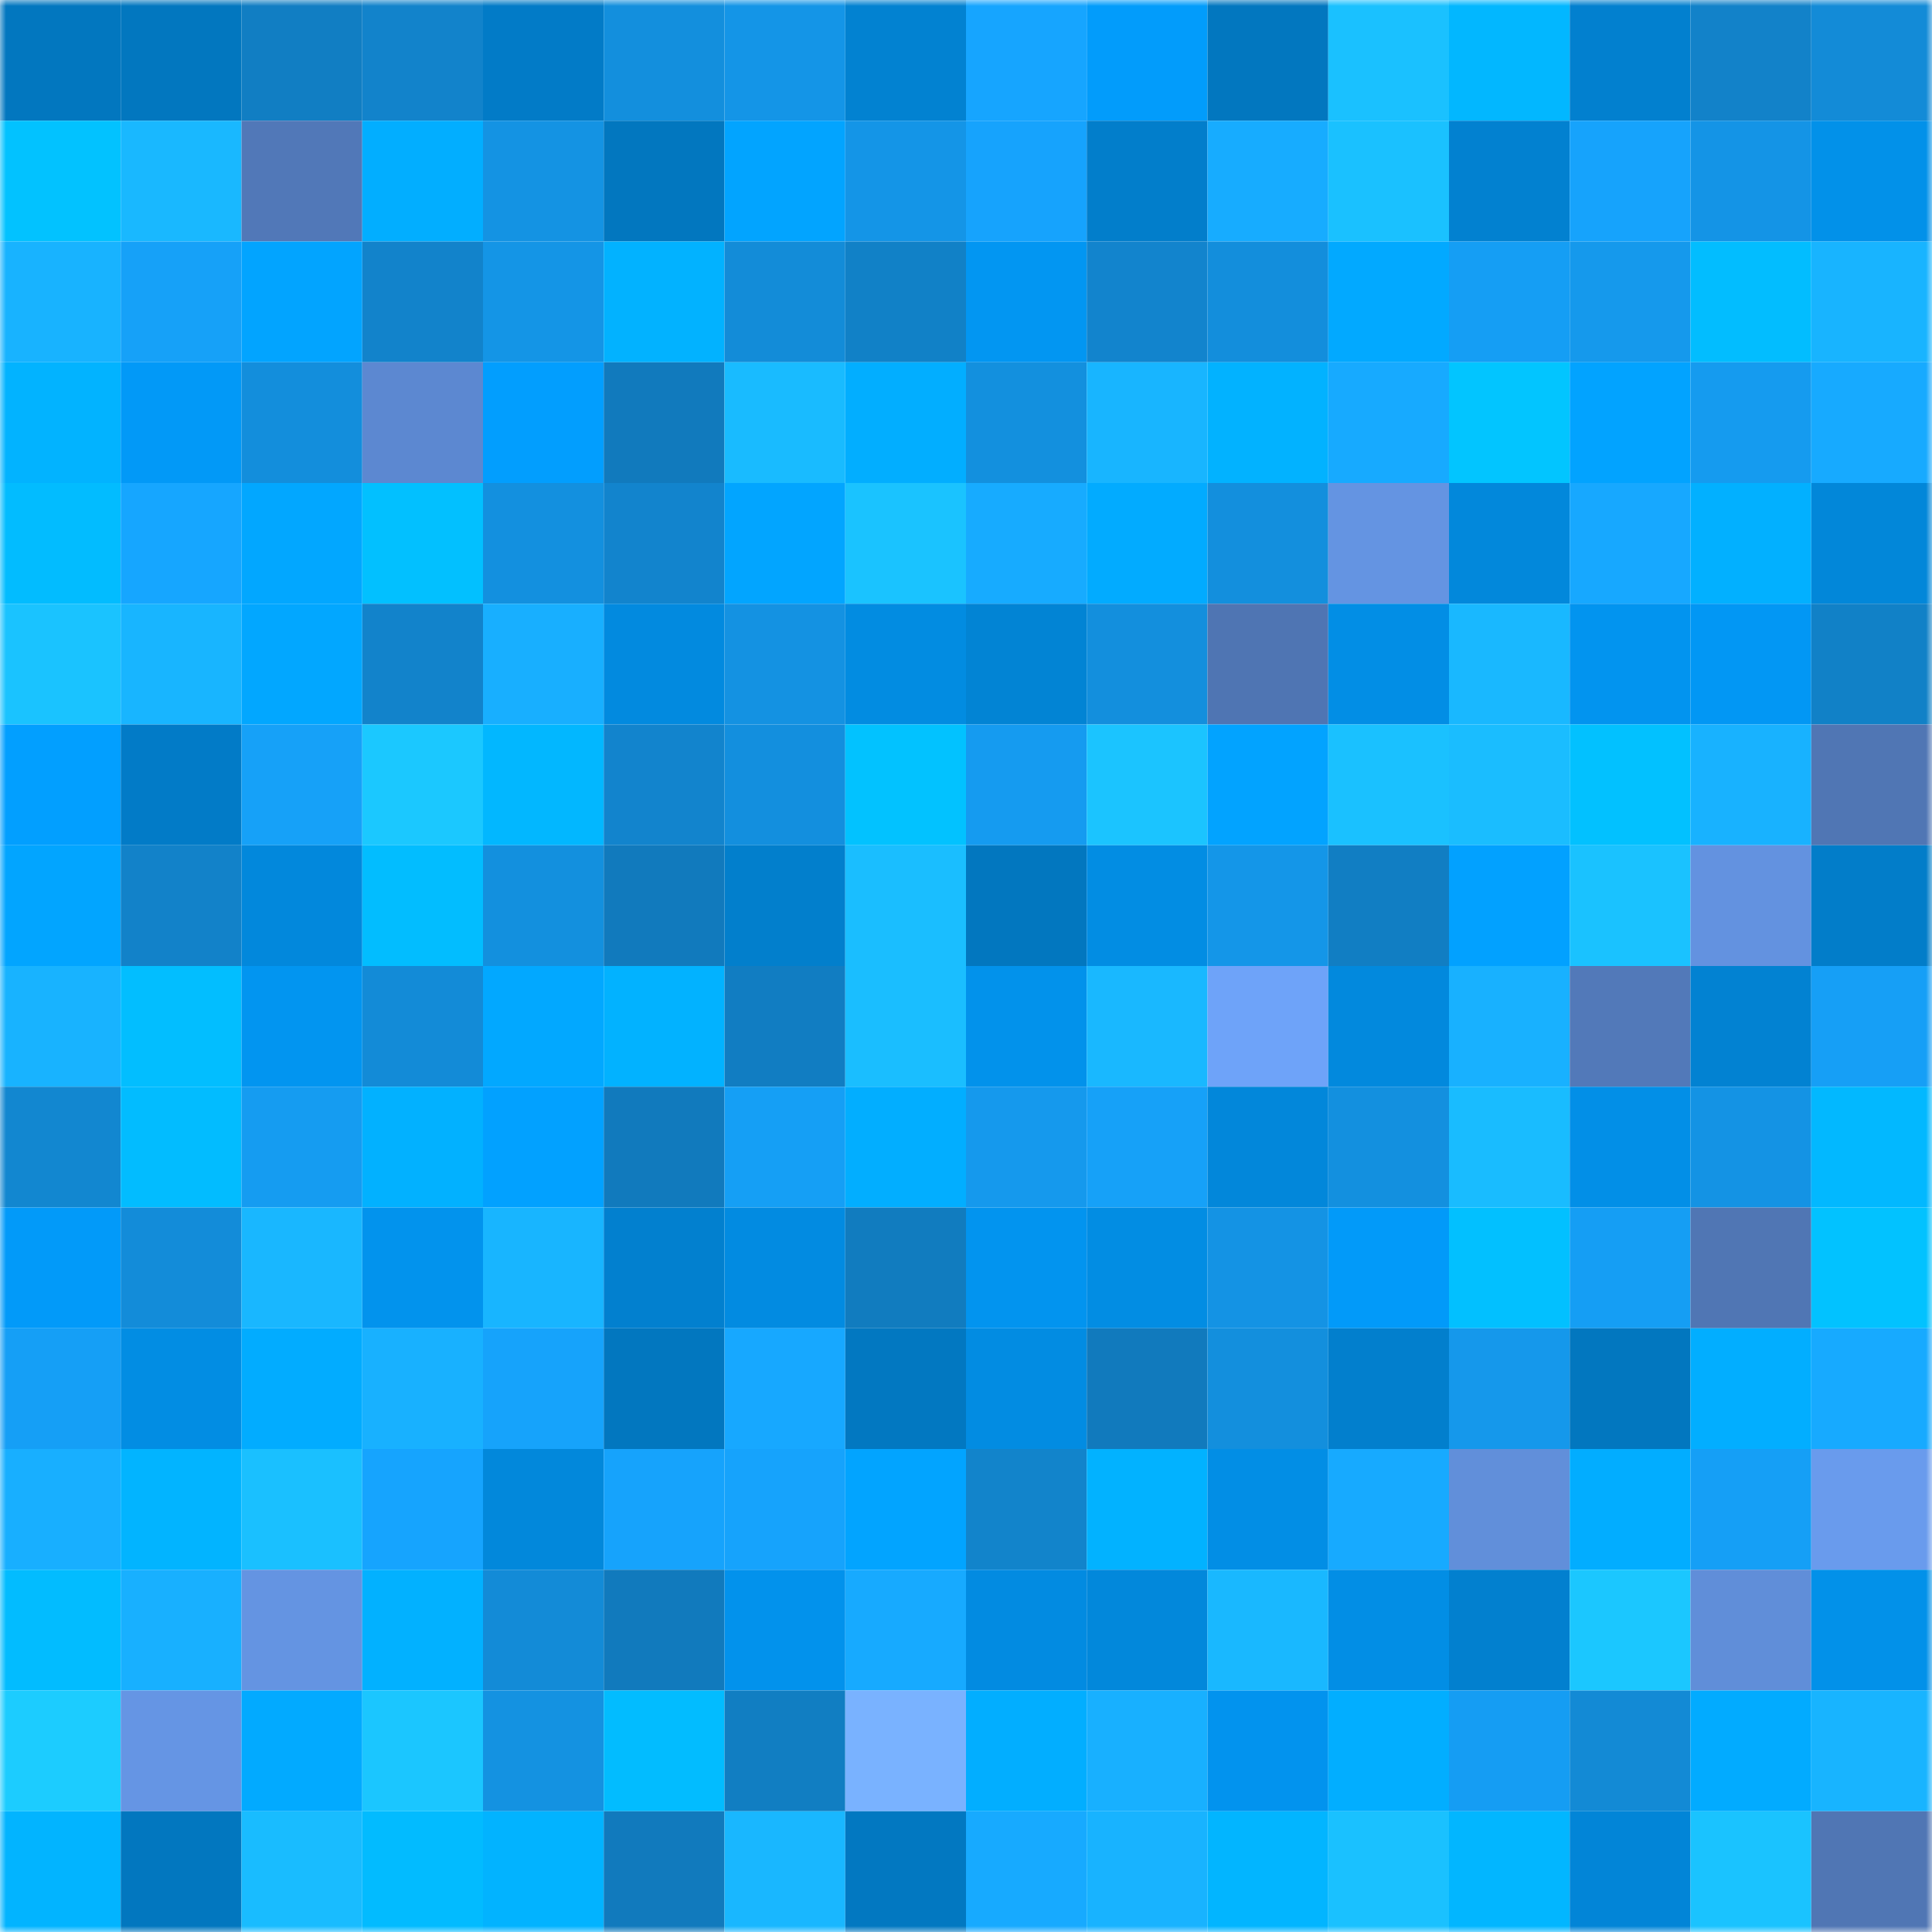 <svg viewBox="0 0 160 160" fill="none" role="img" xmlns="http://www.w3.org/2000/svg" width="240" height="240" name="ens%2Corchid.data.eth"><mask id="1560665986" mask-type="alpha" maskUnits="userSpaceOnUse" x="0" y="0" width="160" height="160"><rect width="160" height="160" fill="#FFFFFF"></rect></mask><g mask="url(#1560665986)"><rect x="0" y="0" width="10" height="10" fill="#0277bf"></rect><rect x="10" y="0" width="10" height="10" fill="#0277bf"></rect><rect x="20" y="0" width="10" height="10" fill="#117ec3"></rect><rect x="30" y="0" width="10" height="10" fill="#1283cb"></rect><rect x="40" y="0" width="10" height="10" fill="#027bc7"></rect><rect x="50" y="0" width="10" height="10" fill="#138fdd"></rect><rect x="60" y="0" width="10" height="10" fill="#1495e7"></rect><rect x="70" y="0" width="10" height="10" fill="#0282d1"></rect><rect x="80" y="0" width="10" height="10" fill="#16a5ff"></rect><rect x="90" y="0" width="10" height="10" fill="#029cfb"></rect><rect x="100" y="0" width="10" height="10" fill="#0277bf"></rect><rect x="110" y="0" width="10" height="10" fill="#1ac1ff"></rect><rect x="120" y="0" width="10" height="10" fill="#02b7ff"></rect><rect x="130" y="0" width="10" height="10" fill="#0280cf"></rect><rect x="140" y="0" width="10" height="10" fill="#1282c9"></rect><rect x="150" y="0" width="10" height="10" fill="#138bd7"></rect><rect x="0" y="10" width="10" height="10" fill="#02c2ff"></rect><rect x="10" y="10" width="10" height="10" fill="#19b8ff"></rect><rect x="20" y="10" width="10" height="10" fill="#5178b8"></rect><rect x="30" y="10" width="10" height="10" fill="#02aeff"></rect><rect x="40" y="10" width="10" height="10" fill="#1493e3"></rect><rect x="50" y="10" width="10" height="10" fill="#0277bf"></rect><rect x="60" y="10" width="10" height="10" fill="#02a4ff"></rect><rect x="70" y="10" width="10" height="10" fill="#1495e7"></rect><rect x="80" y="10" width="10" height="10" fill="#16a3fd"></rect><rect x="90" y="10" width="10" height="10" fill="#027ecb"></rect><rect x="100" y="10" width="10" height="10" fill="#17acff"></rect><rect x="110" y="10" width="10" height="10" fill="#1ac1ff"></rect><rect x="120" y="10" width="10" height="10" fill="#0281d0"></rect><rect x="130" y="10" width="10" height="10" fill="#16a3fc"></rect><rect x="140" y="10" width="10" height="10" fill="#1494e6"></rect><rect x="150" y="10" width="10" height="10" fill="#0291e9"></rect><rect x="0" y="20" width="10" height="10" fill="#18b3ff"></rect><rect x="10" y="20" width="10" height="10" fill="#16a1f8"></rect><rect x="20" y="20" width="10" height="10" fill="#02a4ff"></rect><rect x="30" y="20" width="10" height="10" fill="#1283cb"></rect><rect x="40" y="20" width="10" height="10" fill="#1495e6"></rect><rect x="50" y="20" width="10" height="10" fill="#02b2ff"></rect><rect x="60" y="20" width="10" height="10" fill="#138cd8"></rect><rect x="70" y="20" width="10" height="10" fill="#1181c7"></rect><rect x="80" y="20" width="10" height="10" fill="#0296f2"></rect><rect x="90" y="20" width="10" height="10" fill="#1284cd"></rect><rect x="100" y="20" width="10" height="10" fill="#138edc"></rect><rect x="110" y="20" width="10" height="10" fill="#02a9ff"></rect><rect x="120" y="20" width="10" height="10" fill="#159ef4"></rect><rect x="130" y="20" width="10" height="10" fill="#1599ec"></rect><rect x="140" y="20" width="10" height="10" fill="#02bdff"></rect><rect x="150" y="20" width="10" height="10" fill="#18b4ff"></rect><rect x="0" y="30" width="10" height="10" fill="#02b3ff"></rect><rect x="10" y="30" width="10" height="10" fill="#0299f7"></rect><rect x="20" y="30" width="10" height="10" fill="#138edc"></rect><rect x="30" y="30" width="10" height="10" fill="#5c88d1"></rect><rect x="40" y="30" width="10" height="10" fill="#029efe"></rect><rect x="50" y="30" width="10" height="10" fill="#117abd"></rect><rect x="60" y="30" width="10" height="10" fill="#19bbff"></rect><rect x="70" y="30" width="10" height="10" fill="#02aeff"></rect><rect x="80" y="30" width="10" height="10" fill="#1390de"></rect><rect x="90" y="30" width="10" height="10" fill="#18b5ff"></rect><rect x="100" y="30" width="10" height="10" fill="#02b2ff"></rect><rect x="110" y="30" width="10" height="10" fill="#17aaff"></rect><rect x="120" y="30" width="10" height="10" fill="#02c5ff"></rect><rect x="130" y="30" width="10" height="10" fill="#02a3ff"></rect><rect x="140" y="30" width="10" height="10" fill="#159bef"></rect><rect x="150" y="30" width="10" height="10" fill="#17aaff"></rect><rect x="0" y="40" width="10" height="10" fill="#02bcff"></rect><rect x="10" y="40" width="10" height="10" fill="#16a6ff"></rect><rect x="20" y="40" width="10" height="10" fill="#02a7ff"></rect><rect x="30" y="40" width="10" height="10" fill="#02c0ff"></rect><rect x="40" y="40" width="10" height="10" fill="#1390df"></rect><rect x="50" y="40" width="10" height="10" fill="#1284cd"></rect><rect x="60" y="40" width="10" height="10" fill="#02a5ff"></rect><rect x="70" y="40" width="10" height="10" fill="#1ac3ff"></rect><rect x="80" y="40" width="10" height="10" fill="#17abff"></rect><rect x="90" y="40" width="10" height="10" fill="#02abff"></rect><rect x="100" y="40" width="10" height="10" fill="#138fdd"></rect><rect x="110" y="40" width="10" height="10" fill="#6494e2"></rect><rect x="120" y="40" width="10" height="10" fill="#0288db"></rect><rect x="130" y="40" width="10" height="10" fill="#17a8ff"></rect><rect x="140" y="40" width="10" height="10" fill="#02b0ff"></rect><rect x="150" y="40" width="10" height="10" fill="#0287d9"></rect><rect x="0" y="50" width="10" height="10" fill="#1ac3ff"></rect><rect x="10" y="50" width="10" height="10" fill="#18b5ff"></rect><rect x="20" y="50" width="10" height="10" fill="#02a7ff"></rect><rect x="30" y="50" width="10" height="10" fill="#1283cb"></rect><rect x="40" y="50" width="10" height="10" fill="#18afff"></rect><rect x="50" y="50" width="10" height="10" fill="#028adf"></rect><rect x="60" y="50" width="10" height="10" fill="#1492e2"></rect><rect x="70" y="50" width="10" height="10" fill="#028ce1"></rect><rect x="80" y="50" width="10" height="10" fill="#0284d4"></rect><rect x="90" y="50" width="10" height="10" fill="#138fdd"></rect><rect x="100" y="50" width="10" height="10" fill="#4f75b3"></rect><rect x="110" y="50" width="10" height="10" fill="#028ee5"></rect><rect x="120" y="50" width="10" height="10" fill="#19b8ff"></rect><rect x="130" y="50" width="10" height="10" fill="#0294ef"></rect><rect x="140" y="50" width="10" height="10" fill="#0297f4"></rect><rect x="150" y="50" width="10" height="10" fill="#1181c7"></rect><rect x="0" y="60" width="10" height="10" fill="#029fff"></rect><rect x="10" y="60" width="10" height="10" fill="#027bc7"></rect><rect x="20" y="60" width="10" height="10" fill="#16a1f8"></rect><rect x="30" y="60" width="10" height="10" fill="#1bc8ff"></rect><rect x="40" y="60" width="10" height="10" fill="#02b7ff"></rect><rect x="50" y="60" width="10" height="10" fill="#1284cd"></rect><rect x="60" y="60" width="10" height="10" fill="#138fde"></rect><rect x="70" y="60" width="10" height="10" fill="#02c2ff"></rect><rect x="80" y="60" width="10" height="10" fill="#159bf0"></rect><rect x="90" y="60" width="10" height="10" fill="#1bc4ff"></rect><rect x="100" y="60" width="10" height="10" fill="#02a3ff"></rect><rect x="110" y="60" width="10" height="10" fill="#1ac1ff"></rect><rect x="120" y="60" width="10" height="10" fill="#1abdff"></rect><rect x="130" y="60" width="10" height="10" fill="#02c1ff"></rect><rect x="140" y="60" width="10" height="10" fill="#18b2ff"></rect><rect x="150" y="60" width="10" height="10" fill="#5076b4"></rect><rect x="0" y="70" width="10" height="10" fill="#02a5ff"></rect><rect x="10" y="70" width="10" height="10" fill="#1282c9"></rect><rect x="20" y="70" width="10" height="10" fill="#0288dc"></rect><rect x="30" y="70" width="10" height="10" fill="#02bdff"></rect><rect x="40" y="70" width="10" height="10" fill="#1390de"></rect><rect x="50" y="70" width="10" height="10" fill="#117abd"></rect><rect x="60" y="70" width="10" height="10" fill="#027fcc"></rect><rect x="70" y="70" width="10" height="10" fill="#1abeff"></rect><rect x="80" y="70" width="10" height="10" fill="#0277bf"></rect><rect x="90" y="70" width="10" height="10" fill="#028de3"></rect><rect x="100" y="70" width="10" height="10" fill="#1496e8"></rect><rect x="110" y="70" width="10" height="10" fill="#117ec3"></rect><rect x="120" y="70" width="10" height="10" fill="#02a1ff"></rect><rect x="130" y="70" width="10" height="10" fill="#1ac2ff"></rect><rect x="140" y="70" width="10" height="10" fill="#6392e0"></rect><rect x="150" y="70" width="10" height="10" fill="#027dc9"></rect><rect x="0" y="80" width="10" height="10" fill="#18b3ff"></rect><rect x="10" y="80" width="10" height="10" fill="#02beff"></rect><rect x="20" y="80" width="10" height="10" fill="#0295f0"></rect><rect x="30" y="80" width="10" height="10" fill="#138bd7"></rect><rect x="40" y="80" width="10" height="10" fill="#02a8ff"></rect><rect x="50" y="80" width="10" height="10" fill="#02b2ff"></rect><rect x="60" y="80" width="10" height="10" fill="#117dc2"></rect><rect x="70" y="80" width="10" height="10" fill="#1abeff"></rect><rect x="80" y="80" width="10" height="10" fill="#0292eb"></rect><rect x="90" y="80" width="10" height="10" fill="#19b8ff"></rect><rect x="100" y="80" width="10" height="10" fill="#6ea3f9"></rect><rect x="110" y="80" width="10" height="10" fill="#0289dd"></rect><rect x="120" y="80" width="10" height="10" fill="#18b1ff"></rect><rect x="130" y="80" width="10" height="10" fill="#5279b9"></rect><rect x="140" y="80" width="10" height="10" fill="#0282d2"></rect><rect x="150" y="80" width="10" height="10" fill="#169ff6"></rect><rect x="0" y="90" width="10" height="10" fill="#1287d0"></rect><rect x="10" y="90" width="10" height="10" fill="#02bcff"></rect><rect x="20" y="90" width="10" height="10" fill="#159cf1"></rect><rect x="30" y="90" width="10" height="10" fill="#02b1ff"></rect><rect x="40" y="90" width="10" height="10" fill="#02a1ff"></rect><rect x="50" y="90" width="10" height="10" fill="#117abd"></rect><rect x="60" y="90" width="10" height="10" fill="#159ff5"></rect><rect x="70" y="90" width="10" height="10" fill="#02aeff"></rect><rect x="80" y="90" width="10" height="10" fill="#1599ed"></rect><rect x="90" y="90" width="10" height="10" fill="#16a1f8"></rect><rect x="100" y="90" width="10" height="10" fill="#0287da"></rect><rect x="110" y="90" width="10" height="10" fill="#1390df"></rect><rect x="120" y="90" width="10" height="10" fill="#19bcff"></rect><rect x="130" y="90" width="10" height="10" fill="#028fe7"></rect><rect x="140" y="90" width="10" height="10" fill="#1493e4"></rect><rect x="150" y="90" width="10" height="10" fill="#02b8ff"></rect><rect x="0" y="100" width="10" height="10" fill="#029af9"></rect><rect x="10" y="100" width="10" height="10" fill="#138cd9"></rect><rect x="20" y="100" width="10" height="10" fill="#19b7ff"></rect><rect x="30" y="100" width="10" height="10" fill="#0293ed"></rect><rect x="40" y="100" width="10" height="10" fill="#18b5ff"></rect><rect x="50" y="100" width="10" height="10" fill="#0280cf"></rect><rect x="60" y="100" width="10" height="10" fill="#028be1"></rect><rect x="70" y="100" width="10" height="10" fill="#117cbf"></rect><rect x="80" y="100" width="10" height="10" fill="#0294ef"></rect><rect x="90" y="100" width="10" height="10" fill="#028de3"></rect><rect x="100" y="100" width="10" height="10" fill="#1493e4"></rect><rect x="110" y="100" width="10" height="10" fill="#029af9"></rect><rect x="120" y="100" width="10" height="10" fill="#02c0ff"></rect><rect x="130" y="100" width="10" height="10" fill="#159ef4"></rect><rect x="140" y="100" width="10" height="10" fill="#5076b4"></rect><rect x="150" y="100" width="10" height="10" fill="#02c2ff"></rect><rect x="0" y="110" width="10" height="10" fill="#159ff6"></rect><rect x="10" y="110" width="10" height="10" fill="#028de3"></rect><rect x="20" y="110" width="10" height="10" fill="#02acff"></rect><rect x="30" y="110" width="10" height="10" fill="#18b1ff"></rect><rect x="40" y="110" width="10" height="10" fill="#16a3fb"></rect><rect x="50" y="110" width="10" height="10" fill="#0277bf"></rect><rect x="60" y="110" width="10" height="10" fill="#17a8ff"></rect><rect x="70" y="110" width="10" height="10" fill="#0278c1"></rect><rect x="80" y="110" width="10" height="10" fill="#028ce2"></rect><rect x="90" y="110" width="10" height="10" fill="#117abd"></rect><rect x="100" y="110" width="10" height="10" fill="#138fdd"></rect><rect x="110" y="110" width="10" height="10" fill="#027fcd"></rect><rect x="120" y="110" width="10" height="10" fill="#1598eb"></rect><rect x="130" y="110" width="10" height="10" fill="#0277bf"></rect><rect x="140" y="110" width="10" height="10" fill="#02aeff"></rect><rect x="150" y="110" width="10" height="10" fill="#17aaff"></rect><rect x="0" y="120" width="10" height="10" fill="#18afff"></rect><rect x="10" y="120" width="10" height="10" fill="#02b4ff"></rect><rect x="20" y="120" width="10" height="10" fill="#1ac0ff"></rect><rect x="30" y="120" width="10" height="10" fill="#16a4fe"></rect><rect x="40" y="120" width="10" height="10" fill="#0288db"></rect><rect x="50" y="120" width="10" height="10" fill="#16a3fc"></rect><rect x="60" y="120" width="10" height="10" fill="#16a3fc"></rect><rect x="70" y="120" width="10" height="10" fill="#02a4ff"></rect><rect x="80" y="120" width="10" height="10" fill="#1284cb"></rect><rect x="90" y="120" width="10" height="10" fill="#02b2ff"></rect><rect x="100" y="120" width="10" height="10" fill="#028ee5"></rect><rect x="110" y="120" width="10" height="10" fill="#17aaff"></rect><rect x="120" y="120" width="10" height="10" fill="#618fda"></rect><rect x="130" y="120" width="10" height="10" fill="#02adff"></rect><rect x="140" y="120" width="10" height="10" fill="#159ff6"></rect><rect x="150" y="120" width="10" height="10" fill="#699bed"></rect><rect x="0" y="130" width="10" height="10" fill="#02bcff"></rect><rect x="10" y="130" width="10" height="10" fill="#18b0ff"></rect><rect x="20" y="130" width="10" height="10" fill="#6494e2"></rect><rect x="30" y="130" width="10" height="10" fill="#02b1ff"></rect><rect x="40" y="130" width="10" height="10" fill="#138bd7"></rect><rect x="50" y="130" width="10" height="10" fill="#117abd"></rect><rect x="60" y="130" width="10" height="10" fill="#0292ec"></rect><rect x="70" y="130" width="10" height="10" fill="#17aaff"></rect><rect x="80" y="130" width="10" height="10" fill="#028be1"></rect><rect x="90" y="130" width="10" height="10" fill="#0288db"></rect><rect x="100" y="130" width="10" height="10" fill="#19b8ff"></rect><rect x="110" y="130" width="10" height="10" fill="#028ee5"></rect><rect x="120" y="130" width="10" height="10" fill="#0280cf"></rect><rect x="130" y="130" width="10" height="10" fill="#1bc7ff"></rect><rect x="140" y="130" width="10" height="10" fill="#608ed9"></rect><rect x="150" y="130" width="10" height="10" fill="#0291e9"></rect><rect x="0" y="140" width="10" height="10" fill="#1cccff"></rect><rect x="10" y="140" width="10" height="10" fill="#6595e4"></rect><rect x="20" y="140" width="10" height="10" fill="#02aaff"></rect><rect x="30" y="140" width="10" height="10" fill="#1bc6ff"></rect><rect x="40" y="140" width="10" height="10" fill="#1492e1"></rect><rect x="50" y="140" width="10" height="10" fill="#02bcff"></rect><rect x="60" y="140" width="10" height="10" fill="#117ec2"></rect><rect x="70" y="140" width="10" height="10" fill="#79b2ff"></rect><rect x="80" y="140" width="10" height="10" fill="#02aeff"></rect><rect x="90" y="140" width="10" height="10" fill="#18b0ff"></rect><rect x="100" y="140" width="10" height="10" fill="#0293ee"></rect><rect x="110" y="140" width="10" height="10" fill="#02aeff"></rect><rect x="120" y="140" width="10" height="10" fill="#159df3"></rect><rect x="130" y="140" width="10" height="10" fill="#138ad5"></rect><rect x="140" y="140" width="10" height="10" fill="#02abff"></rect><rect x="150" y="140" width="10" height="10" fill="#18b4ff"></rect><rect x="0" y="150" width="10" height="10" fill="#02b4ff"></rect><rect x="10" y="150" width="10" height="10" fill="#0277bf"></rect><rect x="20" y="150" width="10" height="10" fill="#19bcff"></rect><rect x="30" y="150" width="10" height="10" fill="#02bbff"></rect><rect x="40" y="150" width="10" height="10" fill="#02b3ff"></rect><rect x="50" y="150" width="10" height="10" fill="#117abd"></rect><rect x="60" y="150" width="10" height="10" fill="#19b7ff"></rect><rect x="70" y="150" width="10" height="10" fill="#0278c1"></rect><rect x="80" y="150" width="10" height="10" fill="#17aaff"></rect><rect x="90" y="150" width="10" height="10" fill="#18b3ff"></rect><rect x="100" y="150" width="10" height="10" fill="#02b5ff"></rect><rect x="110" y="150" width="10" height="10" fill="#1ac1ff"></rect><rect x="120" y="150" width="10" height="10" fill="#02b6ff"></rect><rect x="130" y="150" width="10" height="10" fill="#0285d7"></rect><rect x="140" y="150" width="10" height="10" fill="#1ac3ff"></rect><rect x="150" y="150" width="10" height="10" fill="#5076b4"></rect></g></svg>